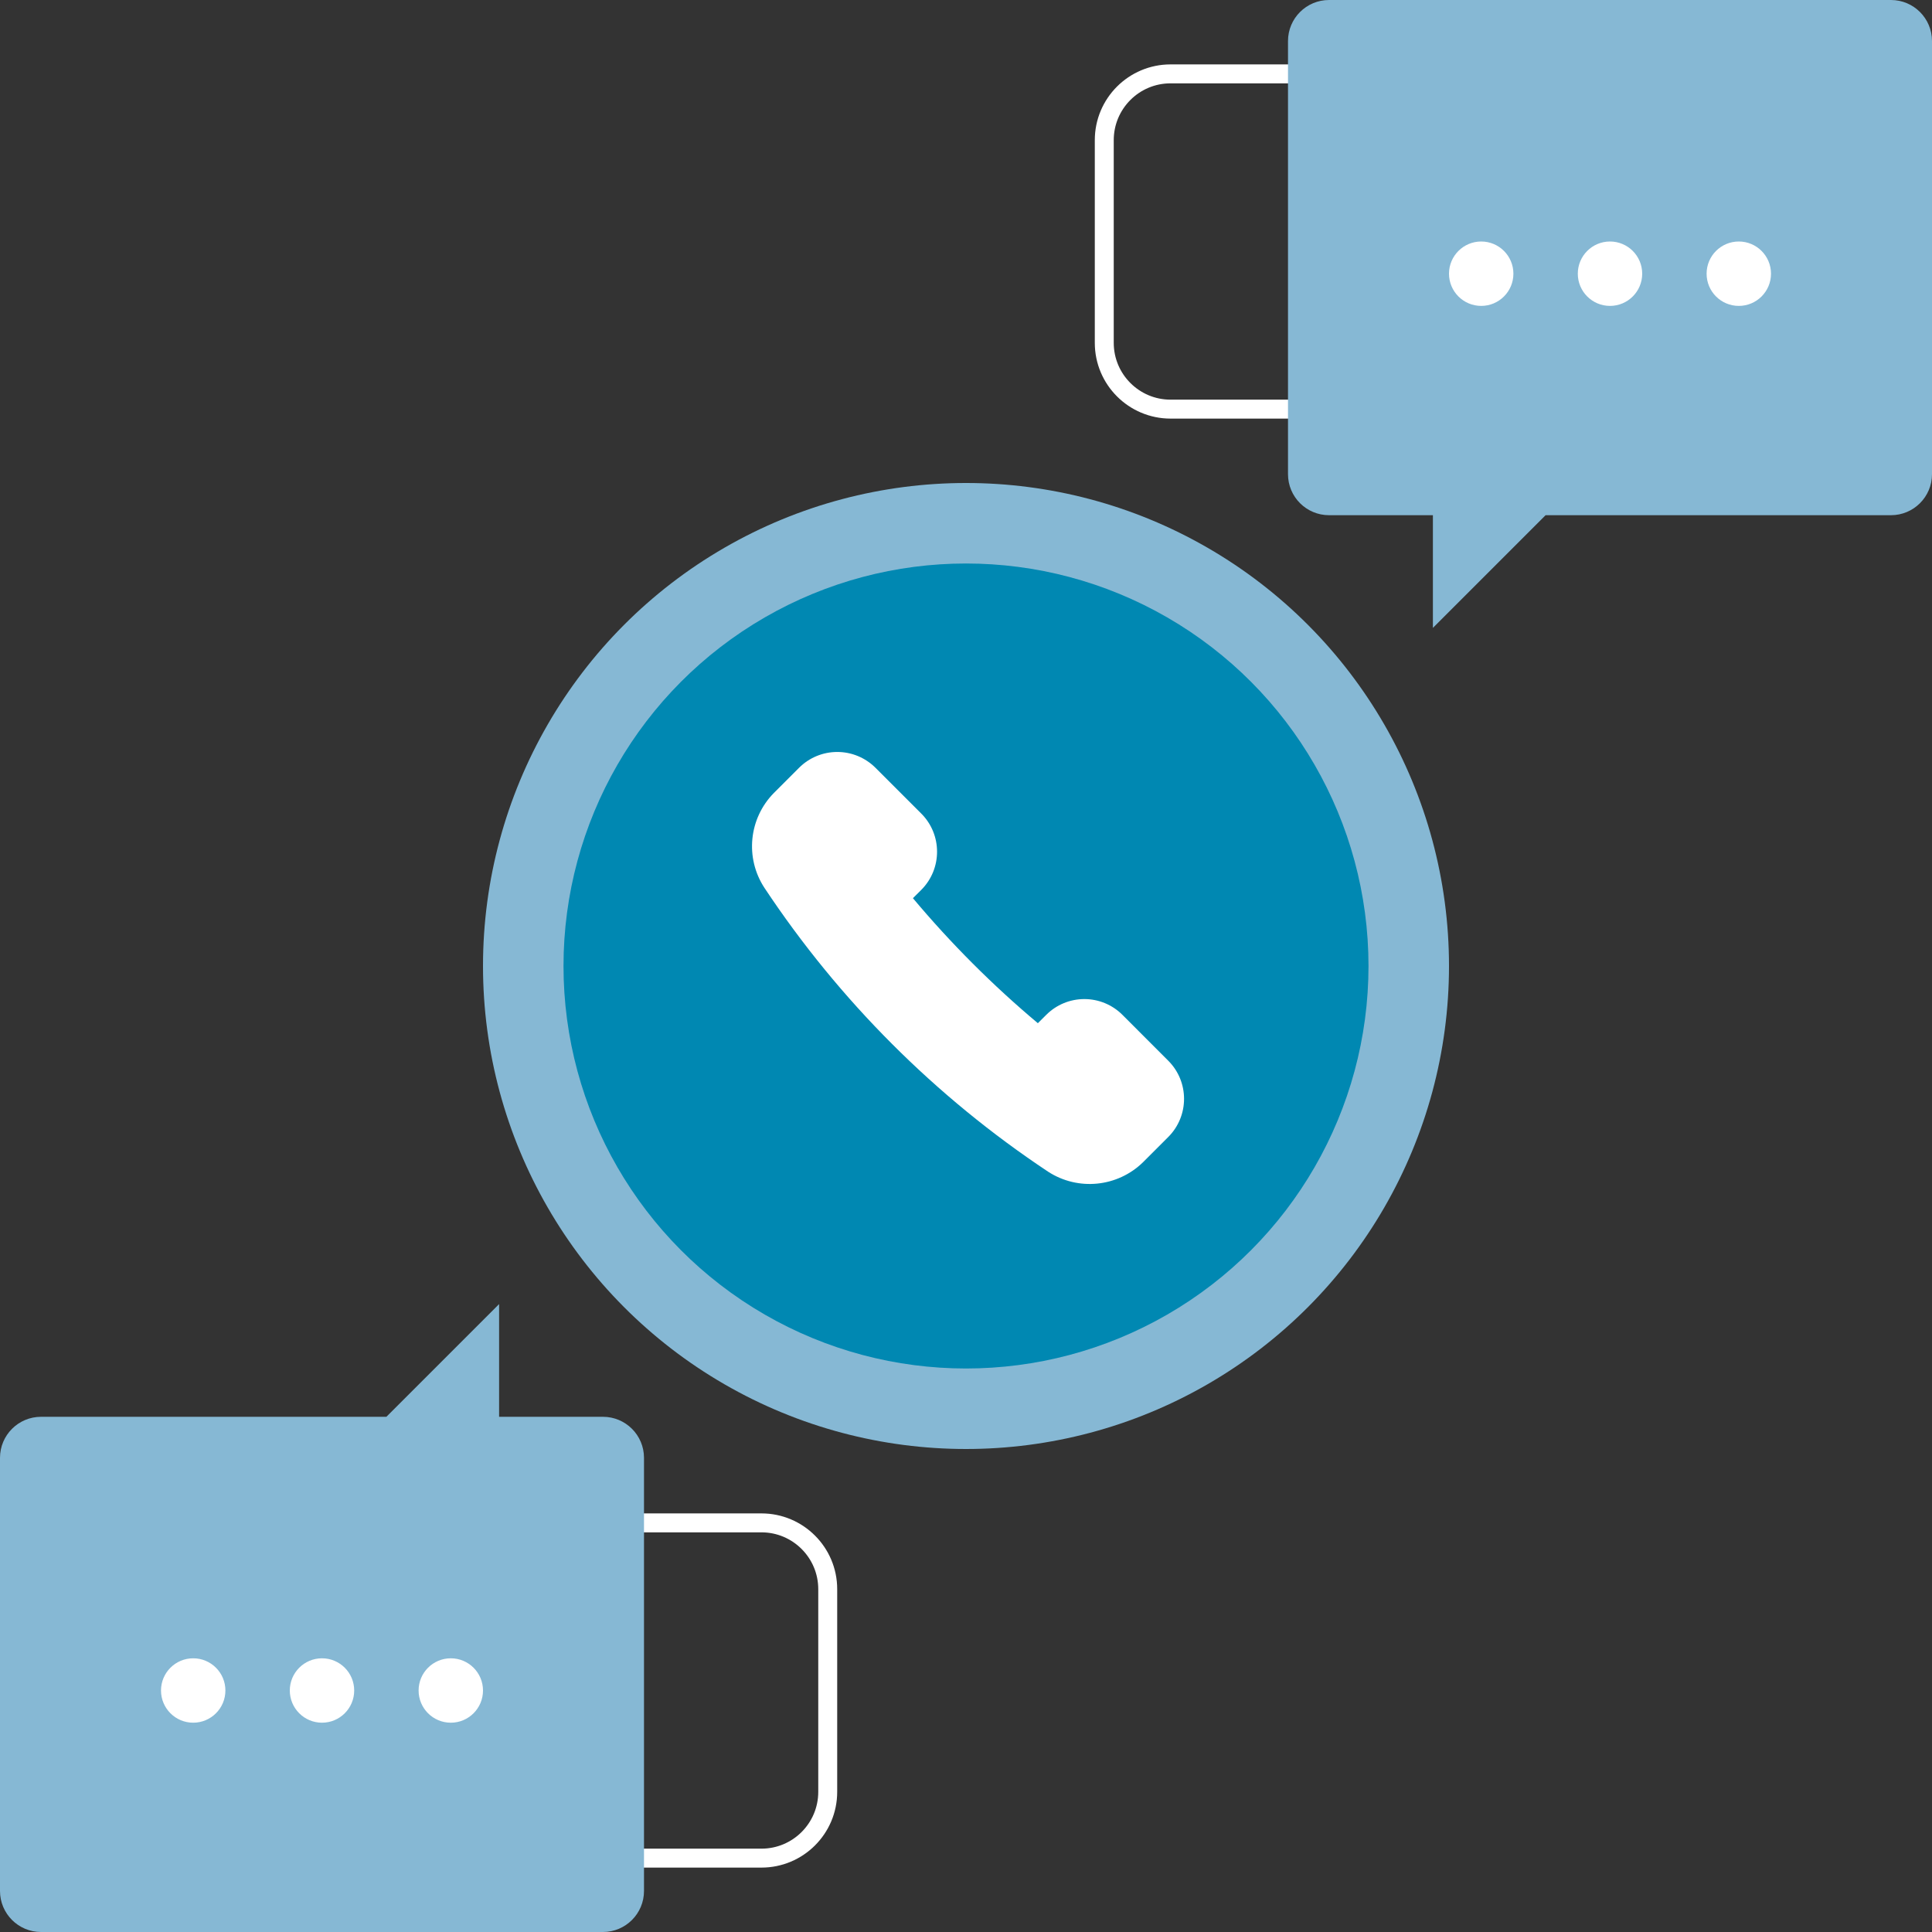 <svg width="51" height="51" viewBox="0 0 51 51" fill="none" xmlns="http://www.w3.org/2000/svg">
    <rect x="0" y="0" width="51" height="51" fill="#333333" stroke="none"/>
    <path d="M7.9 40.2H20.1C21.066 40.2 21.85 40.984 21.85 41.95V47.3C21.85 48.267 21.066 49.05 20.1 49.05H7.9V40.2Z"
          stroke="white" stroke-width="0.5"/>
    <path d="M43.1 9.05C43.1 10.016 42.317 10.8 41.35 10.8L30.9 10.8C29.934 10.8 29.15 10.016 29.15 9.05L29.15 3.7C29.15 2.733 29.934 1.95 30.9 1.95L43.1 1.95L43.1 9.05Z"
          stroke="white" stroke-width="0.5"/>
    <circle cx="25.5" cy="25.5" r="12.75" fill="#86B8D4"/>
    <circle cx="25.5" cy="25.5" r="10.625" fill="#0088B2"/>
    <path fill-rule="evenodd" clip-rule="evenodd"
          d="M29.631 26.791C29.364 26.523 29.002 26.373 28.624 26.373C28.246 26.373 27.884 26.523 27.617 26.791L27.397 27.01C26.204 26.009 25.1 24.904 24.099 23.71L24.319 23.491C24.875 22.934 24.875 22.032 24.319 21.476L23.11 20.267C22.842 20 22.48 19.85 22.102 19.85C21.724 19.85 21.361 20 21.094 20.267L20.431 20.93C19.766 21.602 19.661 22.648 20.18 23.438C22.151 26.41 24.697 28.957 27.668 30.93C28.46 31.443 29.501 31.338 30.175 30.678L30.839 30.014C31.395 29.457 31.395 28.556 30.839 28L29.631 26.791Z"
          fill="white"/>
    <path fill-rule="evenodd" clip-rule="evenodd"
          d="M35.083 0C34.485 0 34 0.485 34 1.083V12.517C34 13.115 34.485 13.6 35.083 13.6H37.825V16.575L40.8 13.6H49.917C50.515 13.6 51 13.115 51 12.517V1.083C51 0.485 50.515 0 49.917 0H35.083Z"
          fill="#86B8D4"/>
    <circle cx="39.1" cy="7.225" r="0.85" fill="white"/>
    <circle cx="42.5" cy="7.225" r="0.85" fill="white"/>
    <circle cx="45.9" cy="7.225" r="0.85" fill="white"/>
    <path fill-rule="evenodd" clip-rule="evenodd"
          d="M15.917 51C16.515 51 17 50.515 17 49.917V38.483C17 37.885 16.515 37.4 15.917 37.4H13.175V34.425L10.2 37.4H1.083C0.485 37.4 0 37.885 0 38.483V49.917C0 50.515 0.485 51 1.083 51H15.917Z"
          fill="#86B8D4"/>
    <circle cx="11.9" cy="44.625" r="0.85" transform="rotate(-180 11.9 44.625)" fill="white"/>
    <circle cx="8.5" cy="44.625" r="0.85" transform="rotate(-180 8.5 44.625)" fill="white"/>
    <circle cx="5.1" cy="44.625" r="0.85" transform="rotate(-180 5.1 44.625)" fill="white"/>
</svg>
